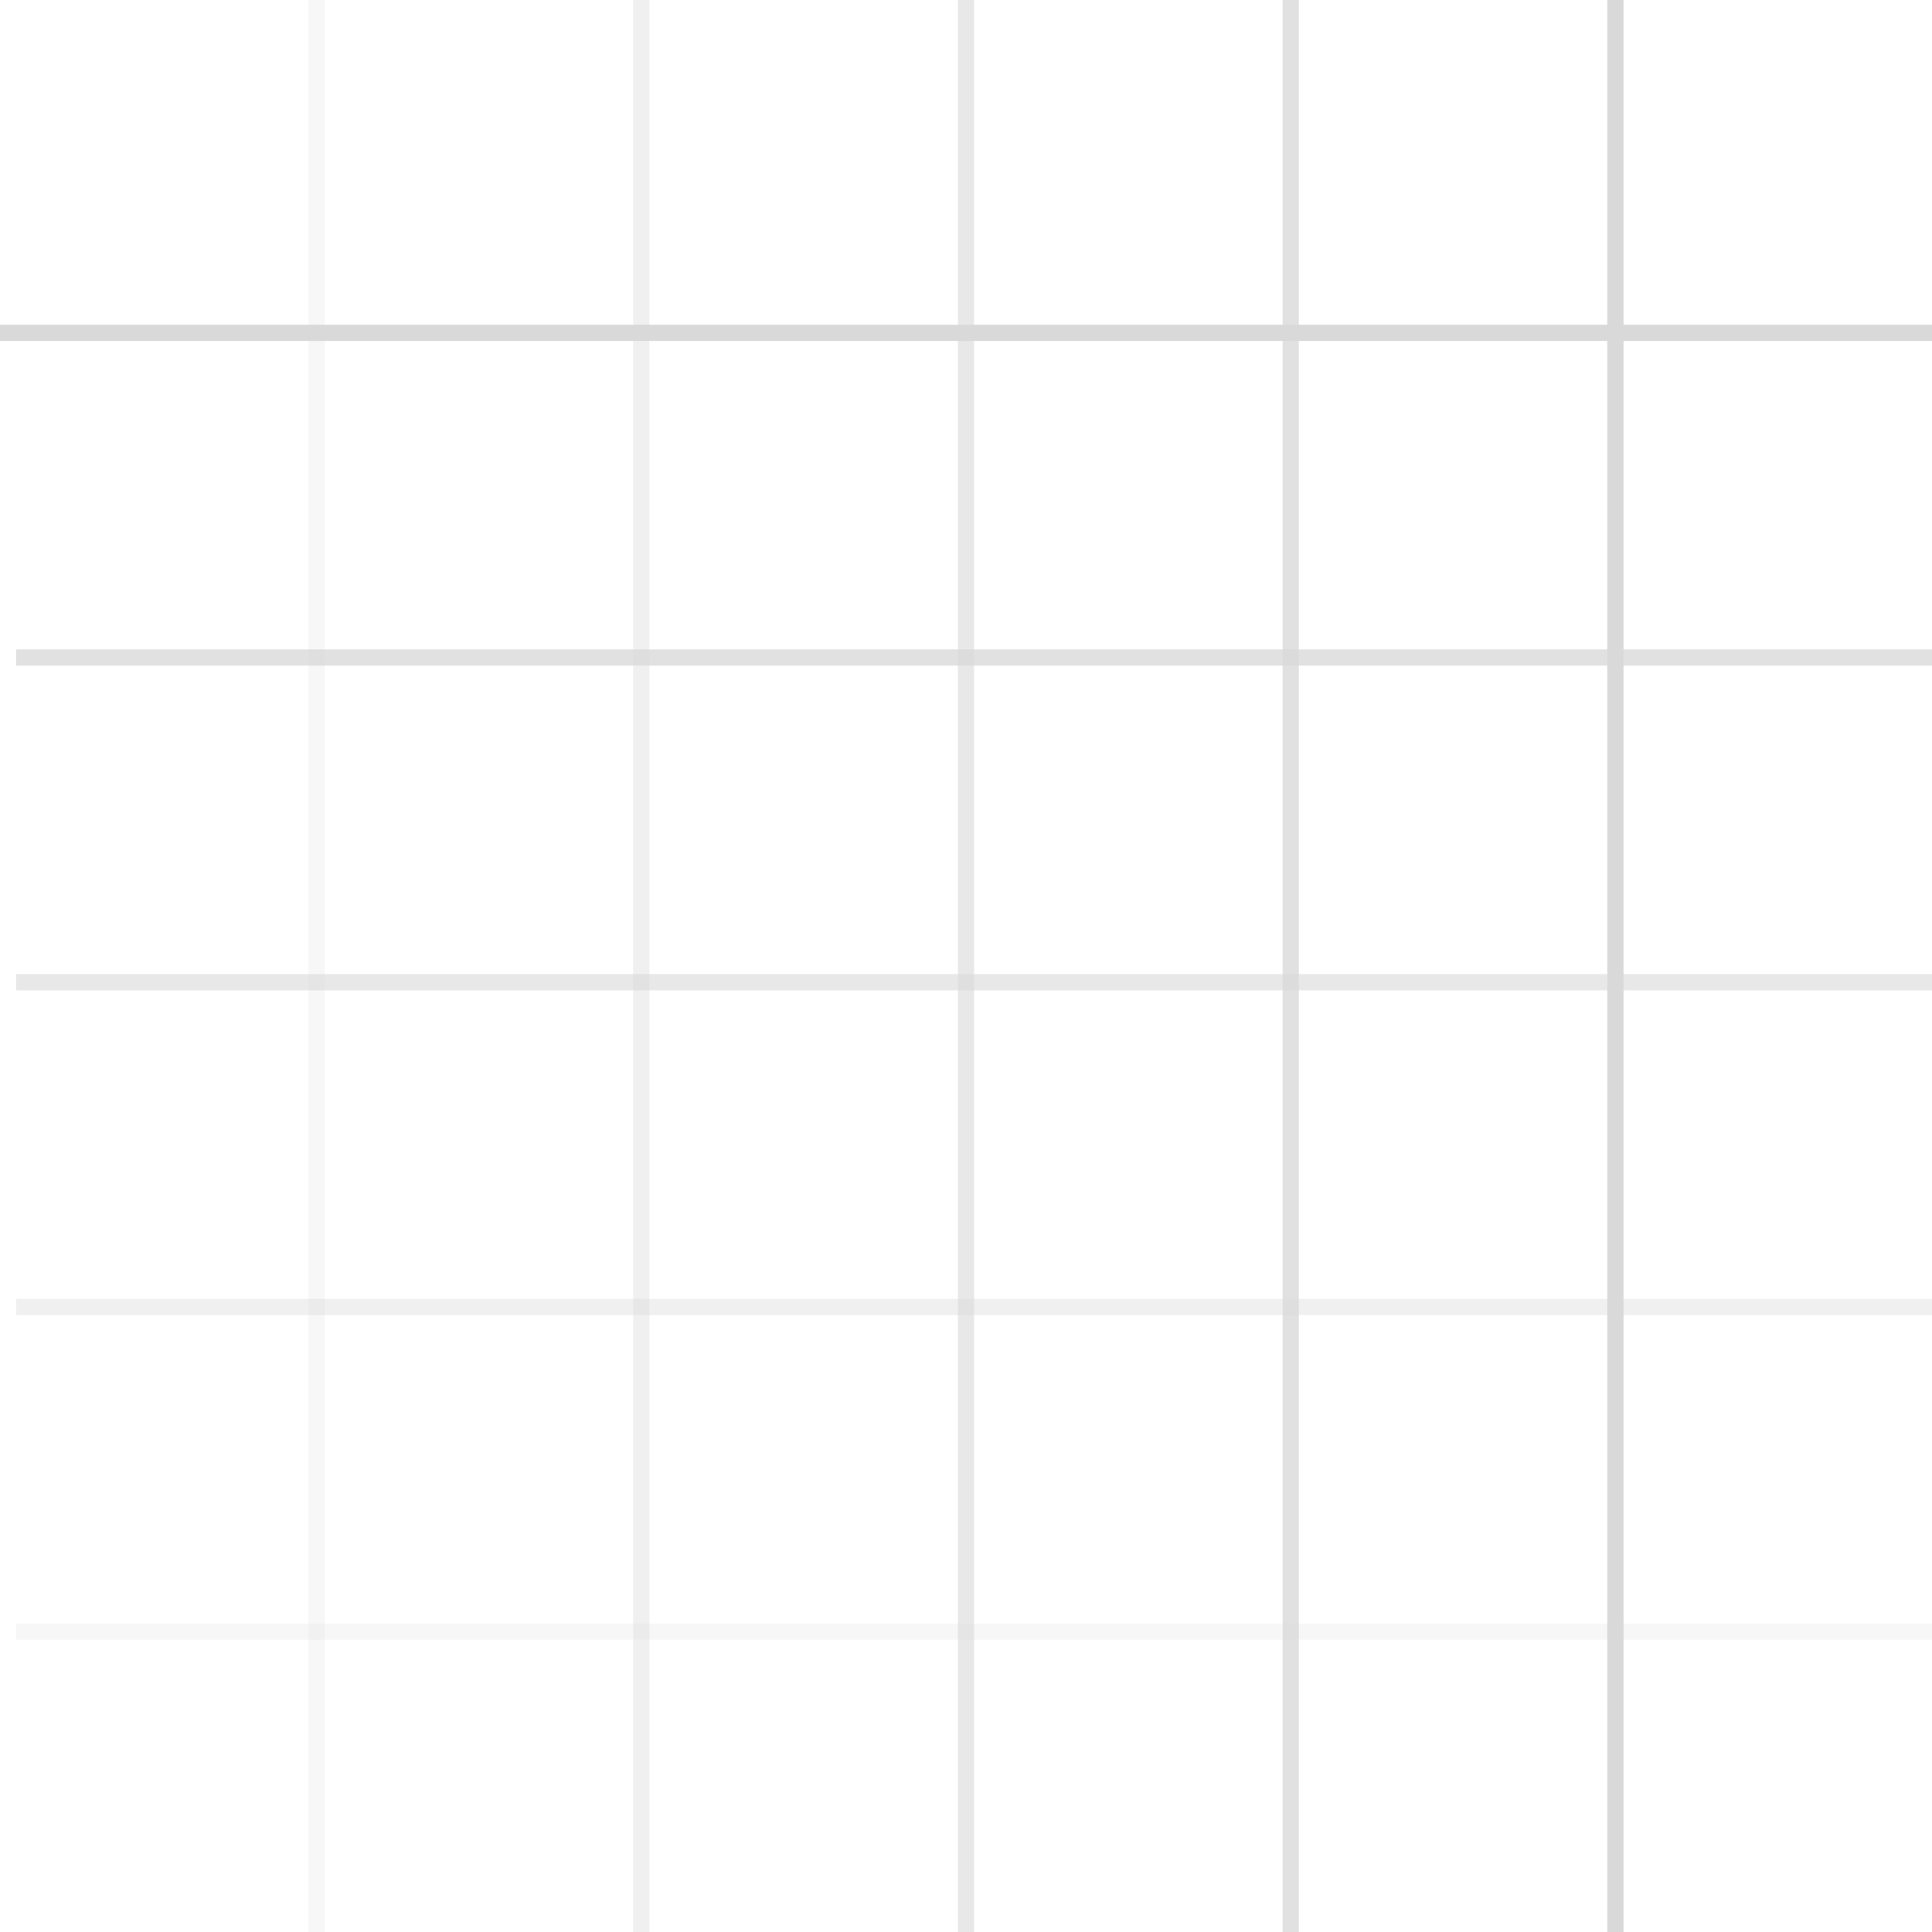 <svg width="119" height="119" viewBox="0 0 119 119" fill="none" xmlns="http://www.w3.org/2000/svg">
<line x1="1.31134e-07" y1="20.501" x2="119" y2="20.501" stroke="#D9D9D9"/>
<line x1="99.5" y1="1.09989e-07" x2="99.5" y2="119" stroke="#D9D9D9"/>
<line x1="79.5" y1="-7.51941e-06" x2="79.5" y2="119" stroke="#D9D9D9" stroke-opacity="0.8"/>
<line x1="59.5" y1="-7.51941e-06" x2="59.5" y2="119" stroke="#D9D9D9" stroke-opacity="0.6"/>
<line x1="39.5" y1="-1.51488e-05" x2="39.5" y2="119" stroke="#D9D9D9" stroke-opacity="0.4"/>
<line x1="19.5" y1="-2.27782e-05" x2="19.5" y2="119" stroke="#D9D9D9" stroke-opacity="0.2"/>
<line x1="1" y1="40.5" x2="119" y2="40.5" stroke="#D9D9D9" stroke-opacity="0.8"/>
<line x1="1" y1="60.5" x2="119" y2="60.5" stroke="#D9D9D9" stroke-opacity="0.6"/>
<line x1="1" y1="80.5" x2="119" y2="80.5" stroke="#D9D9D9" stroke-opacity="0.4"/>
<line x1="1" y1="100.5" x2="119" y2="100.5" stroke="#D9D9D9" stroke-opacity="0.2"/>
</svg>
